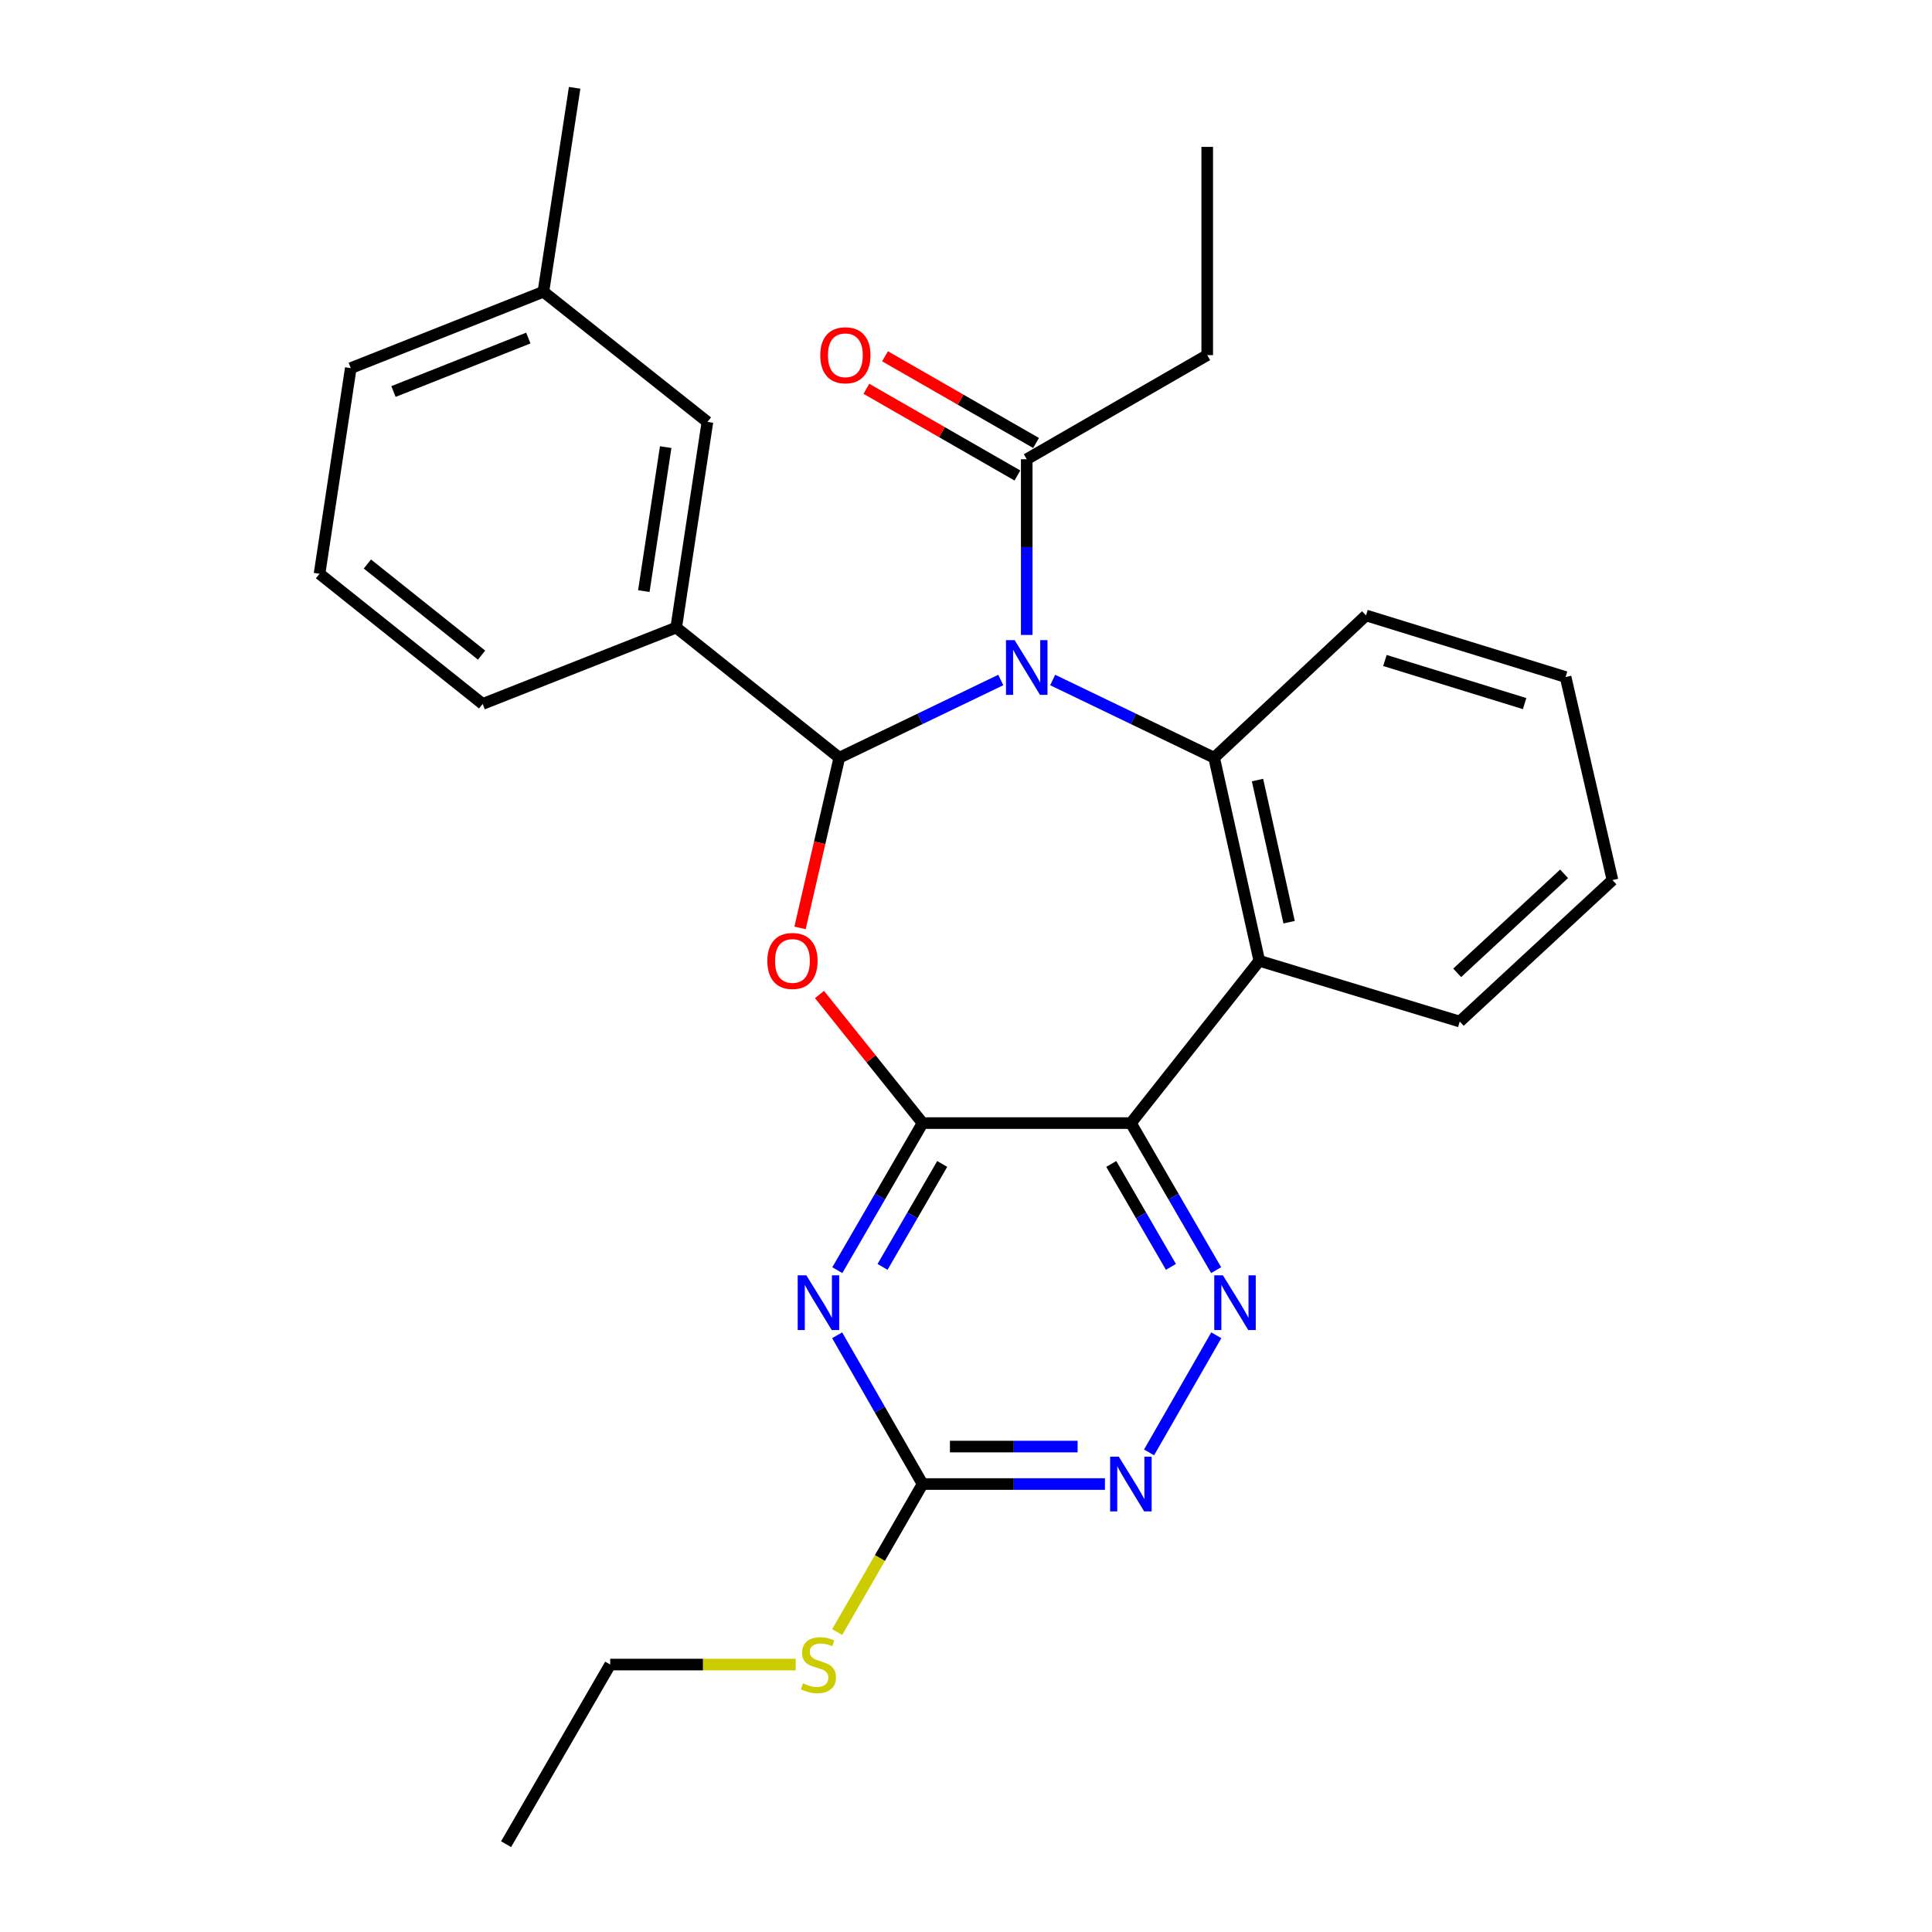 <?xml version='1.0' encoding='iso-8859-1'?>
<svg version='1.1' baseProfile='full'
              xmlns='http://www.w3.org/2000/svg'
                      xmlns:rdkit='http://www.rdkit.org/xml'
                      xmlns:xlink='http://www.w3.org/1999/xlink'
                  xml:space='preserve'
width='1000px' height='1000px' viewBox='0 0 1000 1000'>
<!-- END OF HEADER -->
<rect style='opacity:1.0;fill:#FFFFFF;stroke:none' width='1000' height='1000' x='0' y='0'> </rect>
<path class='bond-0' d='M 518.004,351.968 L 476.214,372.084' style='fill:none;fill-rule:evenodd;stroke:#0000FF;stroke-width:6px;stroke-linecap:butt;stroke-linejoin:miter;stroke-opacity:1' />
<path class='bond-0' d='M 476.214,372.084 L 434.423,392.199' style='fill:none;fill-rule:evenodd;stroke:#000000;stroke-width:6px;stroke-linecap:butt;stroke-linejoin:miter;stroke-opacity:1' />
<path class='bond-4' d='M 544.867,351.969 L 586.653,372.084' style='fill:none;fill-rule:evenodd;stroke:#0000FF;stroke-width:6px;stroke-linecap:butt;stroke-linejoin:miter;stroke-opacity:1' />
<path class='bond-4' d='M 586.653,372.084 L 628.438,392.199' style='fill:none;fill-rule:evenodd;stroke:#000000;stroke-width:6px;stroke-linecap:butt;stroke-linejoin:miter;stroke-opacity:1' />
<path class='bond-9' d='M 531.436,328.648 L 531.436,283.175' style='fill:none;fill-rule:evenodd;stroke:#0000FF;stroke-width:6px;stroke-linecap:butt;stroke-linejoin:miter;stroke-opacity:1' />
<path class='bond-9' d='M 531.436,283.175 L 531.436,237.703' style='fill:none;fill-rule:evenodd;stroke:#000000;stroke-width:6px;stroke-linecap:butt;stroke-linejoin:miter;stroke-opacity:1' />
<path class='bond-2' d='M 434.423,392.199 L 424.262,436.244' style='fill:none;fill-rule:evenodd;stroke:#000000;stroke-width:6px;stroke-linecap:butt;stroke-linejoin:miter;stroke-opacity:1' />
<path class='bond-2' d='M 424.262,436.244 L 414.101,480.289' style='fill:none;fill-rule:evenodd;stroke:#FF0000;stroke-width:6px;stroke-linecap:butt;stroke-linejoin:miter;stroke-opacity:1' />
<path class='bond-11' d='M 434.423,392.199 L 349.997,324.833' style='fill:none;fill-rule:evenodd;stroke:#000000;stroke-width:6px;stroke-linecap:butt;stroke-linejoin:miter;stroke-opacity:1' />
<path class='bond-1' d='M 477.53,581.311 L 450.849,548.034' style='fill:none;fill-rule:evenodd;stroke:#000000;stroke-width:6px;stroke-linecap:butt;stroke-linejoin:miter;stroke-opacity:1' />
<path class='bond-1' d='M 450.849,548.034 L 424.168,514.758' style='fill:none;fill-rule:evenodd;stroke:#FF0000;stroke-width:6px;stroke-linecap:butt;stroke-linejoin:miter;stroke-opacity:1' />
<path class='bond-5' d='M 477.53,581.311 L 455.462,619.368' style='fill:none;fill-rule:evenodd;stroke:#000000;stroke-width:6px;stroke-linecap:butt;stroke-linejoin:miter;stroke-opacity:1' />
<path class='bond-5' d='M 455.462,619.368 L 433.393,657.426' style='fill:none;fill-rule:evenodd;stroke:#0000FF;stroke-width:6px;stroke-linecap:butt;stroke-linejoin:miter;stroke-opacity:1' />
<path class='bond-5' d='M 487.691,602.459 L 472.243,629.099' style='fill:none;fill-rule:evenodd;stroke:#000000;stroke-width:6px;stroke-linecap:butt;stroke-linejoin:miter;stroke-opacity:1' />
<path class='bond-5' d='M 472.243,629.099 L 456.795,655.739' style='fill:none;fill-rule:evenodd;stroke:#0000FF;stroke-width:6px;stroke-linecap:butt;stroke-linejoin:miter;stroke-opacity:1' />
<path class='bond-28' d='M 477.53,581.311 L 585.353,581.311' style='fill:none;fill-rule:evenodd;stroke:#000000;stroke-width:6px;stroke-linecap:butt;stroke-linejoin:miter;stroke-opacity:1' />
<path class='bond-3' d='M 585.353,581.311 L 651.813,497.306' style='fill:none;fill-rule:evenodd;stroke:#000000;stroke-width:6px;stroke-linecap:butt;stroke-linejoin:miter;stroke-opacity:1' />
<path class='bond-7' d='M 585.353,581.311 L 607.412,619.369' style='fill:none;fill-rule:evenodd;stroke:#000000;stroke-width:6px;stroke-linecap:butt;stroke-linejoin:miter;stroke-opacity:1' />
<path class='bond-7' d='M 607.412,619.369 L 629.472,657.426' style='fill:none;fill-rule:evenodd;stroke:#0000FF;stroke-width:6px;stroke-linecap:butt;stroke-linejoin:miter;stroke-opacity:1' />
<path class='bond-7' d='M 575.188,602.456 L 590.63,629.097' style='fill:none;fill-rule:evenodd;stroke:#000000;stroke-width:6px;stroke-linecap:butt;stroke-linejoin:miter;stroke-opacity:1' />
<path class='bond-7' d='M 590.63,629.097 L 606.071,655.737' style='fill:none;fill-rule:evenodd;stroke:#0000FF;stroke-width:6px;stroke-linecap:butt;stroke-linejoin:miter;stroke-opacity:1' />
<path class='bond-6' d='M 628.438,392.199 L 651.813,497.306' style='fill:none;fill-rule:evenodd;stroke:#000000;stroke-width:6px;stroke-linecap:butt;stroke-linejoin:miter;stroke-opacity:1' />
<path class='bond-6' d='M 650.88,403.754 L 667.243,477.329' style='fill:none;fill-rule:evenodd;stroke:#000000;stroke-width:6px;stroke-linecap:butt;stroke-linejoin:miter;stroke-opacity:1' />
<path class='bond-15' d='M 628.438,392.199 L 707.055,318.55' style='fill:none;fill-rule:evenodd;stroke:#000000;stroke-width:6px;stroke-linecap:butt;stroke-linejoin:miter;stroke-opacity:1' />
<path class='bond-8' d='M 433.31,691.138 L 455.42,729.638' style='fill:none;fill-rule:evenodd;stroke:#0000FF;stroke-width:6px;stroke-linecap:butt;stroke-linejoin:miter;stroke-opacity:1' />
<path class='bond-8' d='M 455.42,729.638 L 477.53,768.138' style='fill:none;fill-rule:evenodd;stroke:#000000;stroke-width:6px;stroke-linecap:butt;stroke-linejoin:miter;stroke-opacity:1' />
<path class='bond-16' d='M 651.813,497.306 L 755.562,528.753' style='fill:none;fill-rule:evenodd;stroke:#000000;stroke-width:6px;stroke-linecap:butt;stroke-linejoin:miter;stroke-opacity:1' />
<path class='bond-10' d='M 629.555,691.138 L 594.755,751.759' style='fill:none;fill-rule:evenodd;stroke:#0000FF;stroke-width:6px;stroke-linecap:butt;stroke-linejoin:miter;stroke-opacity:1' />
<path class='bond-14' d='M 477.53,768.138 L 455.428,806.448' style='fill:none;fill-rule:evenodd;stroke:#000000;stroke-width:6px;stroke-linecap:butt;stroke-linejoin:miter;stroke-opacity:1' />
<path class='bond-14' d='M 455.428,806.448 L 433.327,844.757' style='fill:none;fill-rule:evenodd;stroke:#CCCC00;stroke-width:6px;stroke-linecap:butt;stroke-linejoin:miter;stroke-opacity:1' />
<path class='bond-30' d='M 477.53,768.138 L 524.724,768.138' style='fill:none;fill-rule:evenodd;stroke:#000000;stroke-width:6px;stroke-linecap:butt;stroke-linejoin:miter;stroke-opacity:1' />
<path class='bond-30' d='M 524.724,768.138 L 571.917,768.138' style='fill:none;fill-rule:evenodd;stroke:#0000FF;stroke-width:6px;stroke-linecap:butt;stroke-linejoin:miter;stroke-opacity:1' />
<path class='bond-30' d='M 491.688,748.74 L 524.724,748.74' style='fill:none;fill-rule:evenodd;stroke:#000000;stroke-width:6px;stroke-linecap:butt;stroke-linejoin:miter;stroke-opacity:1' />
<path class='bond-30' d='M 524.724,748.74 L 557.759,748.74' style='fill:none;fill-rule:evenodd;stroke:#0000FF;stroke-width:6px;stroke-linecap:butt;stroke-linejoin:miter;stroke-opacity:1' />
<path class='bond-13' d='M 536.265,229.291 L 497.18,206.852' style='fill:none;fill-rule:evenodd;stroke:#000000;stroke-width:6px;stroke-linecap:butt;stroke-linejoin:miter;stroke-opacity:1' />
<path class='bond-13' d='M 497.18,206.852 L 458.094,184.413' style='fill:none;fill-rule:evenodd;stroke:#FF0000;stroke-width:6px;stroke-linecap:butt;stroke-linejoin:miter;stroke-opacity:1' />
<path class='bond-13' d='M 526.607,246.114 L 487.522,223.675' style='fill:none;fill-rule:evenodd;stroke:#000000;stroke-width:6px;stroke-linecap:butt;stroke-linejoin:miter;stroke-opacity:1' />
<path class='bond-13' d='M 487.522,223.675 L 448.436,201.236' style='fill:none;fill-rule:evenodd;stroke:#FF0000;stroke-width:6px;stroke-linecap:butt;stroke-linejoin:miter;stroke-opacity:1' />
<path class='bond-19' d='M 531.436,237.703 L 624.86,183.808' style='fill:none;fill-rule:evenodd;stroke:#000000;stroke-width:6px;stroke-linecap:butt;stroke-linejoin:miter;stroke-opacity:1' />
<path class='bond-12' d='M 349.997,324.833 L 366.162,218.38' style='fill:none;fill-rule:evenodd;stroke:#000000;stroke-width:6px;stroke-linecap:butt;stroke-linejoin:miter;stroke-opacity:1' />
<path class='bond-12' d='M 333.244,305.953 L 344.559,231.435' style='fill:none;fill-rule:evenodd;stroke:#000000;stroke-width:6px;stroke-linecap:butt;stroke-linejoin:miter;stroke-opacity:1' />
<path class='bond-18' d='M 349.997,324.833 L 249.826,364.363' style='fill:none;fill-rule:evenodd;stroke:#000000;stroke-width:6px;stroke-linecap:butt;stroke-linejoin:miter;stroke-opacity:1' />
<path class='bond-17' d='M 366.162,218.38 L 281.263,151.014' style='fill:none;fill-rule:evenodd;stroke:#000000;stroke-width:6px;stroke-linecap:butt;stroke-linejoin:miter;stroke-opacity:1' />
<path class='bond-21' d='M 411.85,861.574 L 363.842,861.574' style='fill:none;fill-rule:evenodd;stroke:#CCCC00;stroke-width:6px;stroke-linecap:butt;stroke-linejoin:miter;stroke-opacity:1' />
<path class='bond-21' d='M 363.842,861.574 L 315.835,861.574' style='fill:none;fill-rule:evenodd;stroke:#000000;stroke-width:6px;stroke-linecap:butt;stroke-linejoin:miter;stroke-opacity:1' />
<path class='bond-24' d='M 707.055,318.55 L 810.351,350.428' style='fill:none;fill-rule:evenodd;stroke:#000000;stroke-width:6px;stroke-linecap:butt;stroke-linejoin:miter;stroke-opacity:1' />
<path class='bond-24' d='M 716.83,341.868 L 789.137,364.182' style='fill:none;fill-rule:evenodd;stroke:#000000;stroke-width:6px;stroke-linecap:butt;stroke-linejoin:miter;stroke-opacity:1' />
<path class='bond-29' d='M 755.562,528.753 L 834.61,455.535' style='fill:none;fill-rule:evenodd;stroke:#000000;stroke-width:6px;stroke-linecap:butt;stroke-linejoin:miter;stroke-opacity:1' />
<path class='bond-29' d='M 754.237,503.538 L 809.571,452.286' style='fill:none;fill-rule:evenodd;stroke:#000000;stroke-width:6px;stroke-linecap:butt;stroke-linejoin:miter;stroke-opacity:1' />
<path class='bond-23' d='M 281.263,151.014 L 297.428,45.455' style='fill:none;fill-rule:evenodd;stroke:#000000;stroke-width:6px;stroke-linecap:butt;stroke-linejoin:miter;stroke-opacity:1' />
<path class='bond-31' d='M 281.263,151.014 L 181.555,190.543' style='fill:none;fill-rule:evenodd;stroke:#000000;stroke-width:6px;stroke-linecap:butt;stroke-linejoin:miter;stroke-opacity:1' />
<path class='bond-31' d='M 273.456,174.976 L 203.661,202.647' style='fill:none;fill-rule:evenodd;stroke:#000000;stroke-width:6px;stroke-linecap:butt;stroke-linejoin:miter;stroke-opacity:1' />
<path class='bond-20' d='M 249.826,364.363 L 165.39,296.986' style='fill:none;fill-rule:evenodd;stroke:#000000;stroke-width:6px;stroke-linecap:butt;stroke-linejoin:miter;stroke-opacity:1' />
<path class='bond-20' d='M 249.26,339.094 L 190.155,291.93' style='fill:none;fill-rule:evenodd;stroke:#000000;stroke-width:6px;stroke-linecap:butt;stroke-linejoin:miter;stroke-opacity:1' />
<path class='bond-25' d='M 624.86,183.808 L 624.86,76.028' style='fill:none;fill-rule:evenodd;stroke:#000000;stroke-width:6px;stroke-linecap:butt;stroke-linejoin:miter;stroke-opacity:1' />
<path class='bond-22' d='M 165.39,296.986 L 181.555,190.543' style='fill:none;fill-rule:evenodd;stroke:#000000;stroke-width:6px;stroke-linecap:butt;stroke-linejoin:miter;stroke-opacity:1' />
<path class='bond-27' d='M 315.835,861.574 L 261.95,954.545' style='fill:none;fill-rule:evenodd;stroke:#000000;stroke-width:6px;stroke-linecap:butt;stroke-linejoin:miter;stroke-opacity:1' />
<path class='bond-26' d='M 810.351,350.428 L 834.61,455.535' style='fill:none;fill-rule:evenodd;stroke:#000000;stroke-width:6px;stroke-linecap:butt;stroke-linejoin:miter;stroke-opacity:1' />
<path  class='atom-0' d='M 525.176 331.343
L 534.456 346.343
Q 535.376 347.823, 536.856 350.503
Q 538.336 353.183, 538.416 353.343
L 538.416 331.343
L 542.176 331.343
L 542.176 359.663
L 538.296 359.663
L 528.336 343.263
Q 527.176 341.343, 525.936 339.143
Q 524.736 336.943, 524.376 336.263
L 524.376 359.663
L 520.696 359.663
L 520.696 331.343
L 525.176 331.343
' fill='#0000FF'/>
<path  class='atom-3' d='M 397.175 497.386
Q 397.175 490.586, 400.535 486.786
Q 403.895 482.986, 410.175 482.986
Q 416.455 482.986, 419.815 486.786
Q 423.175 490.586, 423.175 497.386
Q 423.175 504.266, 419.775 508.186
Q 416.375 512.066, 410.175 512.066
Q 403.935 512.066, 400.535 508.186
Q 397.175 504.306, 397.175 497.386
M 410.175 508.866
Q 414.495 508.866, 416.815 505.986
Q 419.175 503.066, 419.175 497.386
Q 419.175 491.826, 416.815 489.026
Q 414.495 486.186, 410.175 486.186
Q 405.855 486.186, 403.495 488.986
Q 401.175 491.786, 401.175 497.386
Q 401.175 503.106, 403.495 505.986
Q 405.855 508.866, 410.175 508.866
' fill='#FF0000'/>
<path  class='atom-6' d='M 417.365 660.112
L 426.645 675.112
Q 427.565 676.592, 429.045 679.272
Q 430.525 681.952, 430.605 682.112
L 430.605 660.112
L 434.365 660.112
L 434.365 688.432
L 430.485 688.432
L 420.525 672.032
Q 419.365 670.112, 418.125 667.912
Q 416.925 665.712, 416.565 665.032
L 416.565 688.432
L 412.885 688.432
L 412.885 660.112
L 417.365 660.112
' fill='#0000FF'/>
<path  class='atom-8' d='M 632.977 660.112
L 642.257 675.112
Q 643.177 676.592, 644.657 679.272
Q 646.137 681.952, 646.217 682.112
L 646.217 660.112
L 649.977 660.112
L 649.977 688.432
L 646.097 688.432
L 636.137 672.032
Q 634.977 670.112, 633.737 667.912
Q 632.537 665.712, 632.177 665.032
L 632.177 688.432
L 628.497 688.432
L 628.497 660.112
L 632.977 660.112
' fill='#0000FF'/>
<path  class='atom-11' d='M 579.093 753.978
L 588.373 768.978
Q 589.293 770.458, 590.773 773.138
Q 592.253 775.818, 592.333 775.978
L 592.333 753.978
L 596.093 753.978
L 596.093 782.298
L 592.213 782.298
L 582.253 765.898
Q 581.093 763.978, 579.853 761.778
Q 578.653 759.578, 578.293 758.898
L 578.293 782.298
L 574.613 782.298
L 574.613 753.978
L 579.093 753.978
' fill='#0000FF'/>
<path  class='atom-14' d='M 424.559 183.888
Q 424.559 177.088, 427.919 173.288
Q 431.279 169.488, 437.559 169.488
Q 443.839 169.488, 447.199 173.288
Q 450.559 177.088, 450.559 183.888
Q 450.559 190.768, 447.159 194.688
Q 443.759 198.568, 437.559 198.568
Q 431.319 198.568, 427.919 194.688
Q 424.559 190.808, 424.559 183.888
M 437.559 195.368
Q 441.879 195.368, 444.199 192.488
Q 446.559 189.568, 446.559 183.888
Q 446.559 178.328, 444.199 175.528
Q 441.879 172.688, 437.559 172.688
Q 433.239 172.688, 430.879 175.488
Q 428.559 178.288, 428.559 183.888
Q 428.559 189.608, 430.879 192.488
Q 433.239 195.368, 437.559 195.368
' fill='#FF0000'/>
<path  class='atom-15' d='M 415.625 871.294
Q 415.945 871.414, 417.265 871.974
Q 418.585 872.534, 420.025 872.894
Q 421.505 873.214, 422.945 873.214
Q 425.625 873.214, 427.185 871.934
Q 428.745 870.614, 428.745 868.334
Q 428.745 866.774, 427.945 865.814
Q 427.185 864.854, 425.985 864.334
Q 424.785 863.814, 422.785 863.214
Q 420.265 862.454, 418.745 861.734
Q 417.265 861.014, 416.185 859.494
Q 415.145 857.974, 415.145 855.414
Q 415.145 851.854, 417.545 849.654
Q 419.985 847.454, 424.785 847.454
Q 428.065 847.454, 431.785 849.014
L 430.865 852.094
Q 427.465 850.694, 424.905 850.694
Q 422.145 850.694, 420.625 851.854
Q 419.105 852.974, 419.145 854.934
Q 419.145 856.454, 419.905 857.374
Q 420.705 858.294, 421.825 858.814
Q 422.985 859.334, 424.905 859.934
Q 427.465 860.734, 428.985 861.534
Q 430.505 862.334, 431.585 863.974
Q 432.705 865.574, 432.705 868.334
Q 432.705 872.254, 430.065 874.374
Q 427.465 876.454, 423.105 876.454
Q 420.585 876.454, 418.665 875.894
Q 416.785 875.374, 414.545 874.454
L 415.625 871.294
' fill='#CCCC00'/>
</svg>
